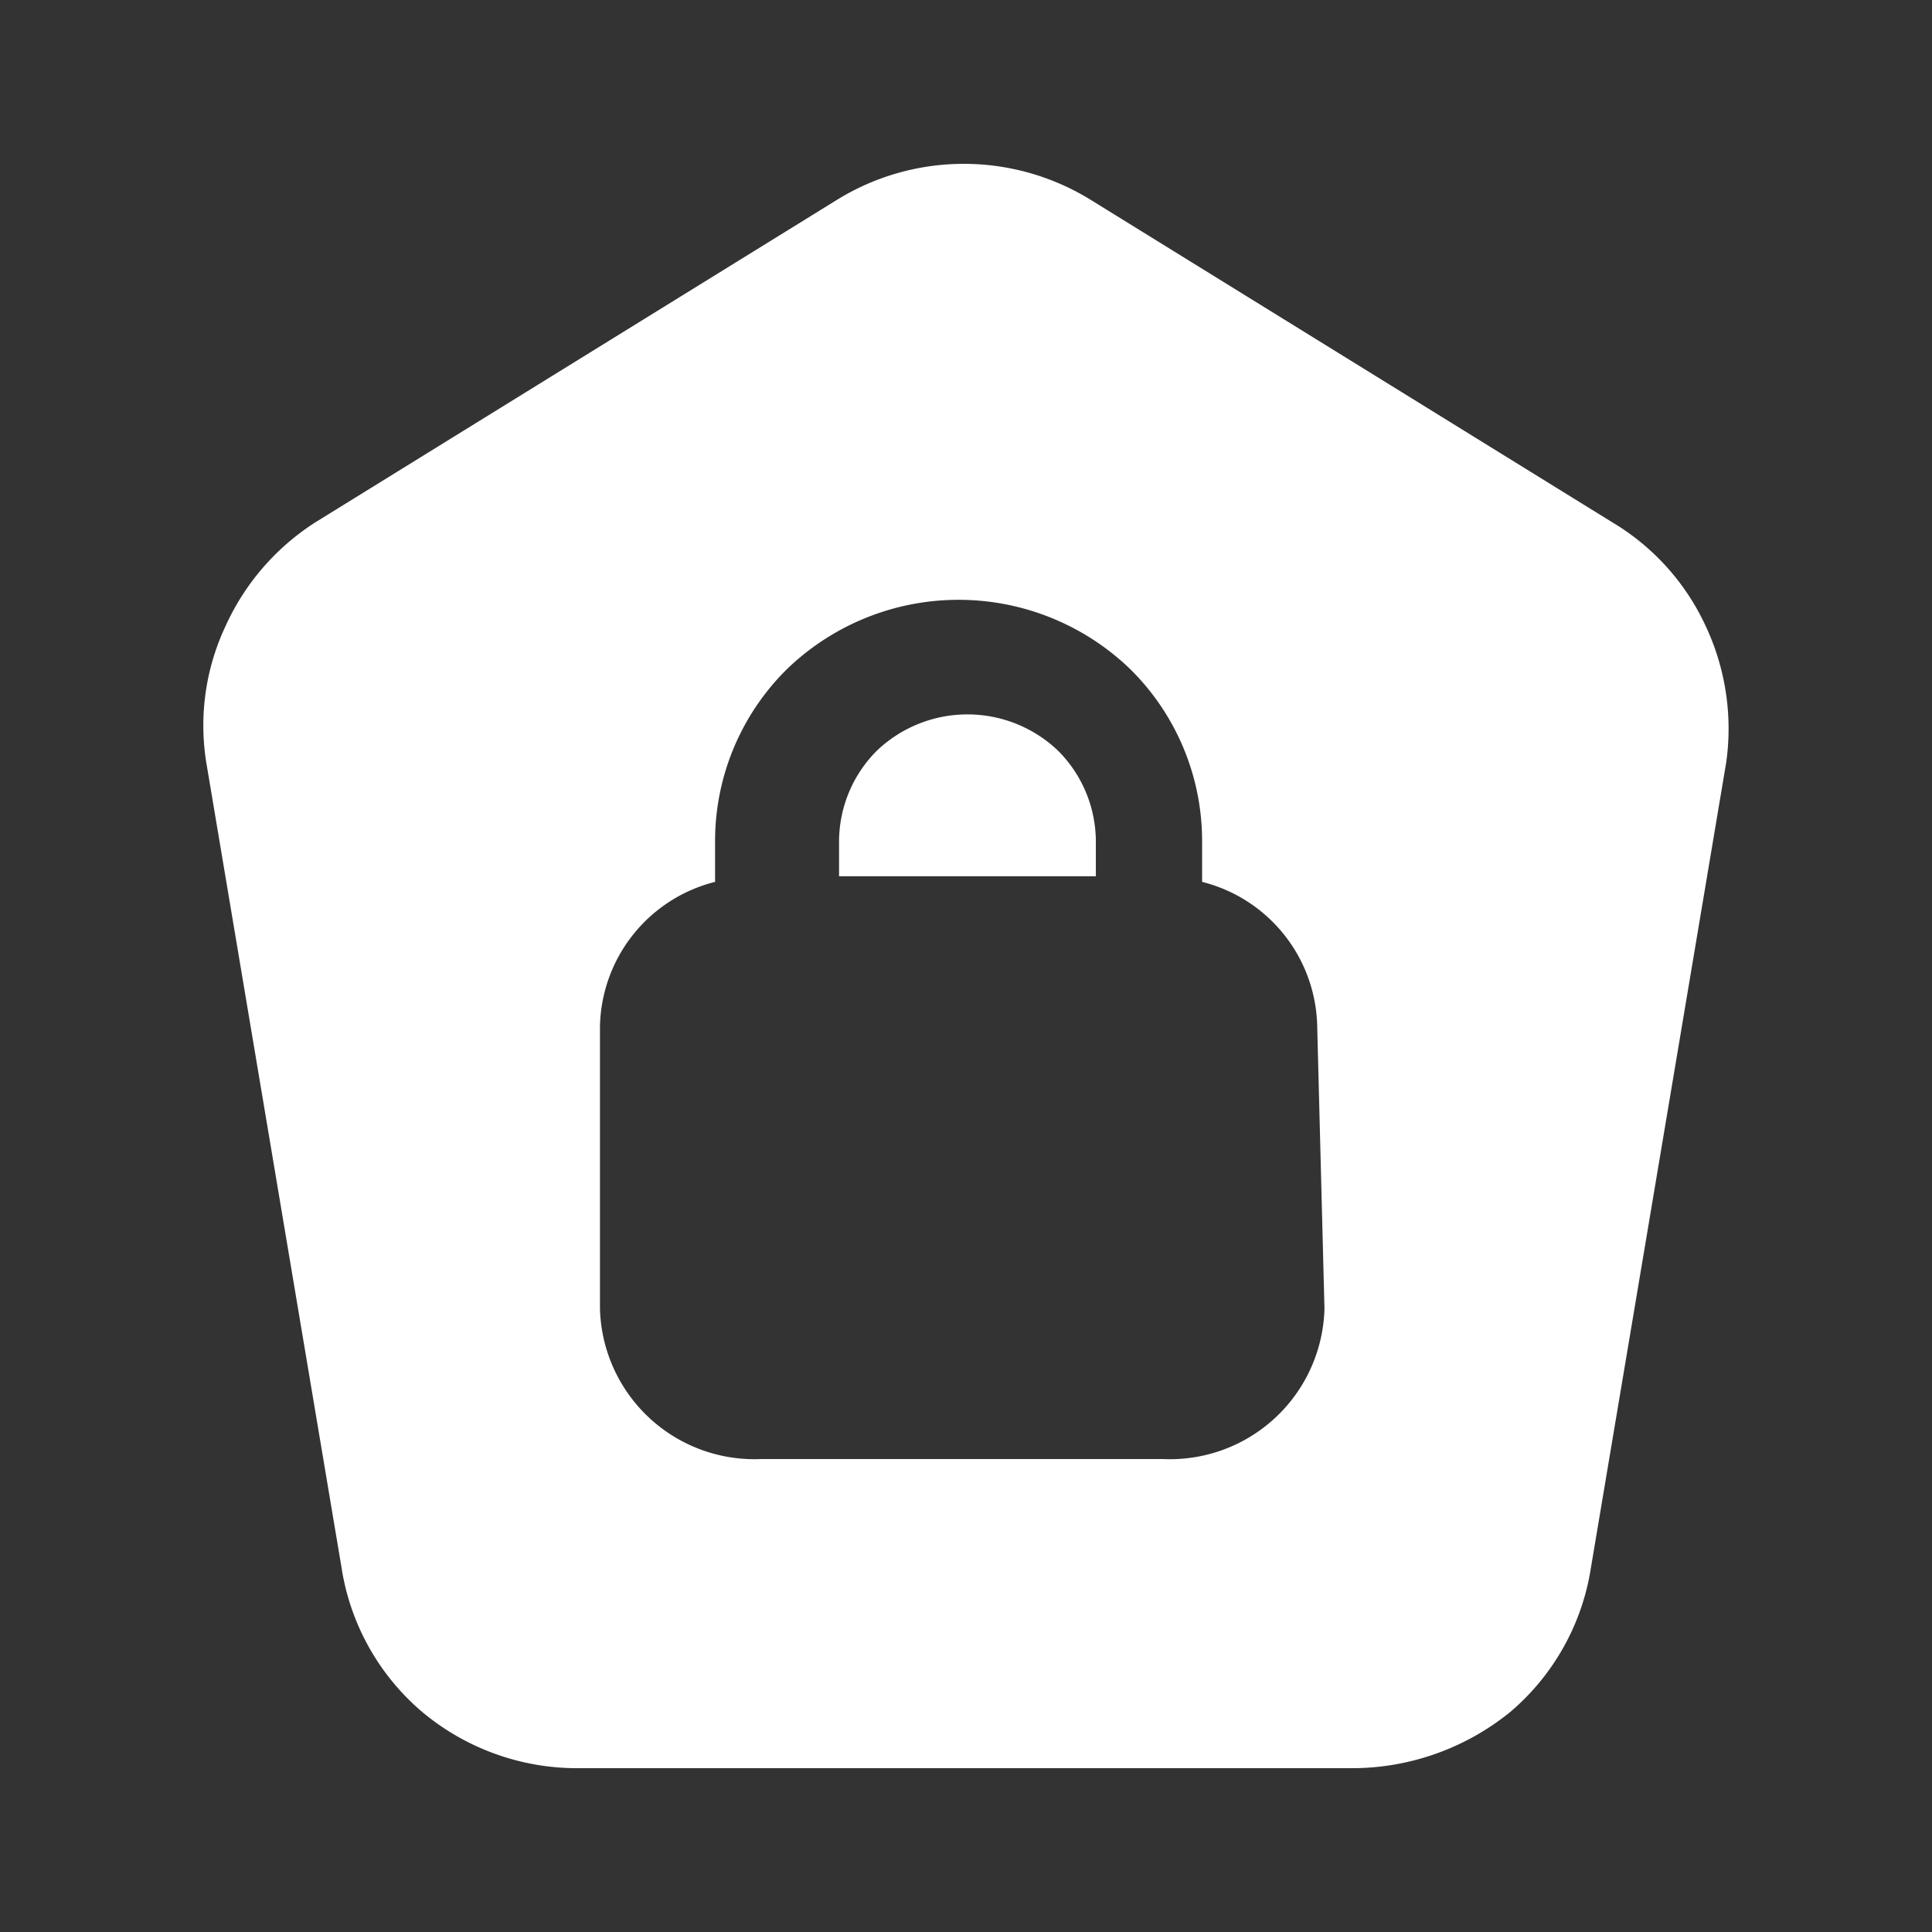 <svg xmlns:xlink="http://www.w3.org/1999/xlink" xmlns="http://www.w3.org/2000/svg" viewBox="0 0 24 24" class="jsx-3112c131932ee952 thq-icon-medium" width="96"  height="96" ><rect x="0" y="0" width="24" height="24" fill="#333333" stroke="none"/><path d="M21.183 7.765a2.93 2.93 0 0 0-1.16-1.28l-6.47-4a3 3 0 0 0-3.16 0l-6.47 4a3 3 0 0 0-1.12 1.29a2.9 2.9 0 0 0-.24 1.7l1.68 10a2.94 2.94 0 0 0 1 1.79a3 3 0 0 0 1.9.7h9.62a3.12 3.12 0 0 0 2-.7a2.94 2.94 0 0 0 1-1.79l1.68-10a3 3 0 0 0-.26-1.71m-4.73 8.49a1.92 1.92 0 0 1-2 1.87h-5a1.92 1.92 0 0 1-2-1.87v-3.5a1.89 1.89 0 0 1 1.43-1.8v-.5a3 3 0 0 1 .89-2.14a3.07 3.07 0 0 1 4.27 0a3 3 0 0 1 .89 2.14v.5a1.89 1.89 0 0 1 1.43 1.8z" fill="#FFFFFF" class="jsx-3112c131932ee952"></path><path d="M13.613 10.455v.43h-3.19v-.43a1.6 1.6 0 0 1 .47-1.13a1.63 1.63 0 0 1 2.25 0a1.6 1.6 0 0 1 .47 1.13" fill="#FFFFFF" class="jsx-3112c131932ee952"></path></svg>